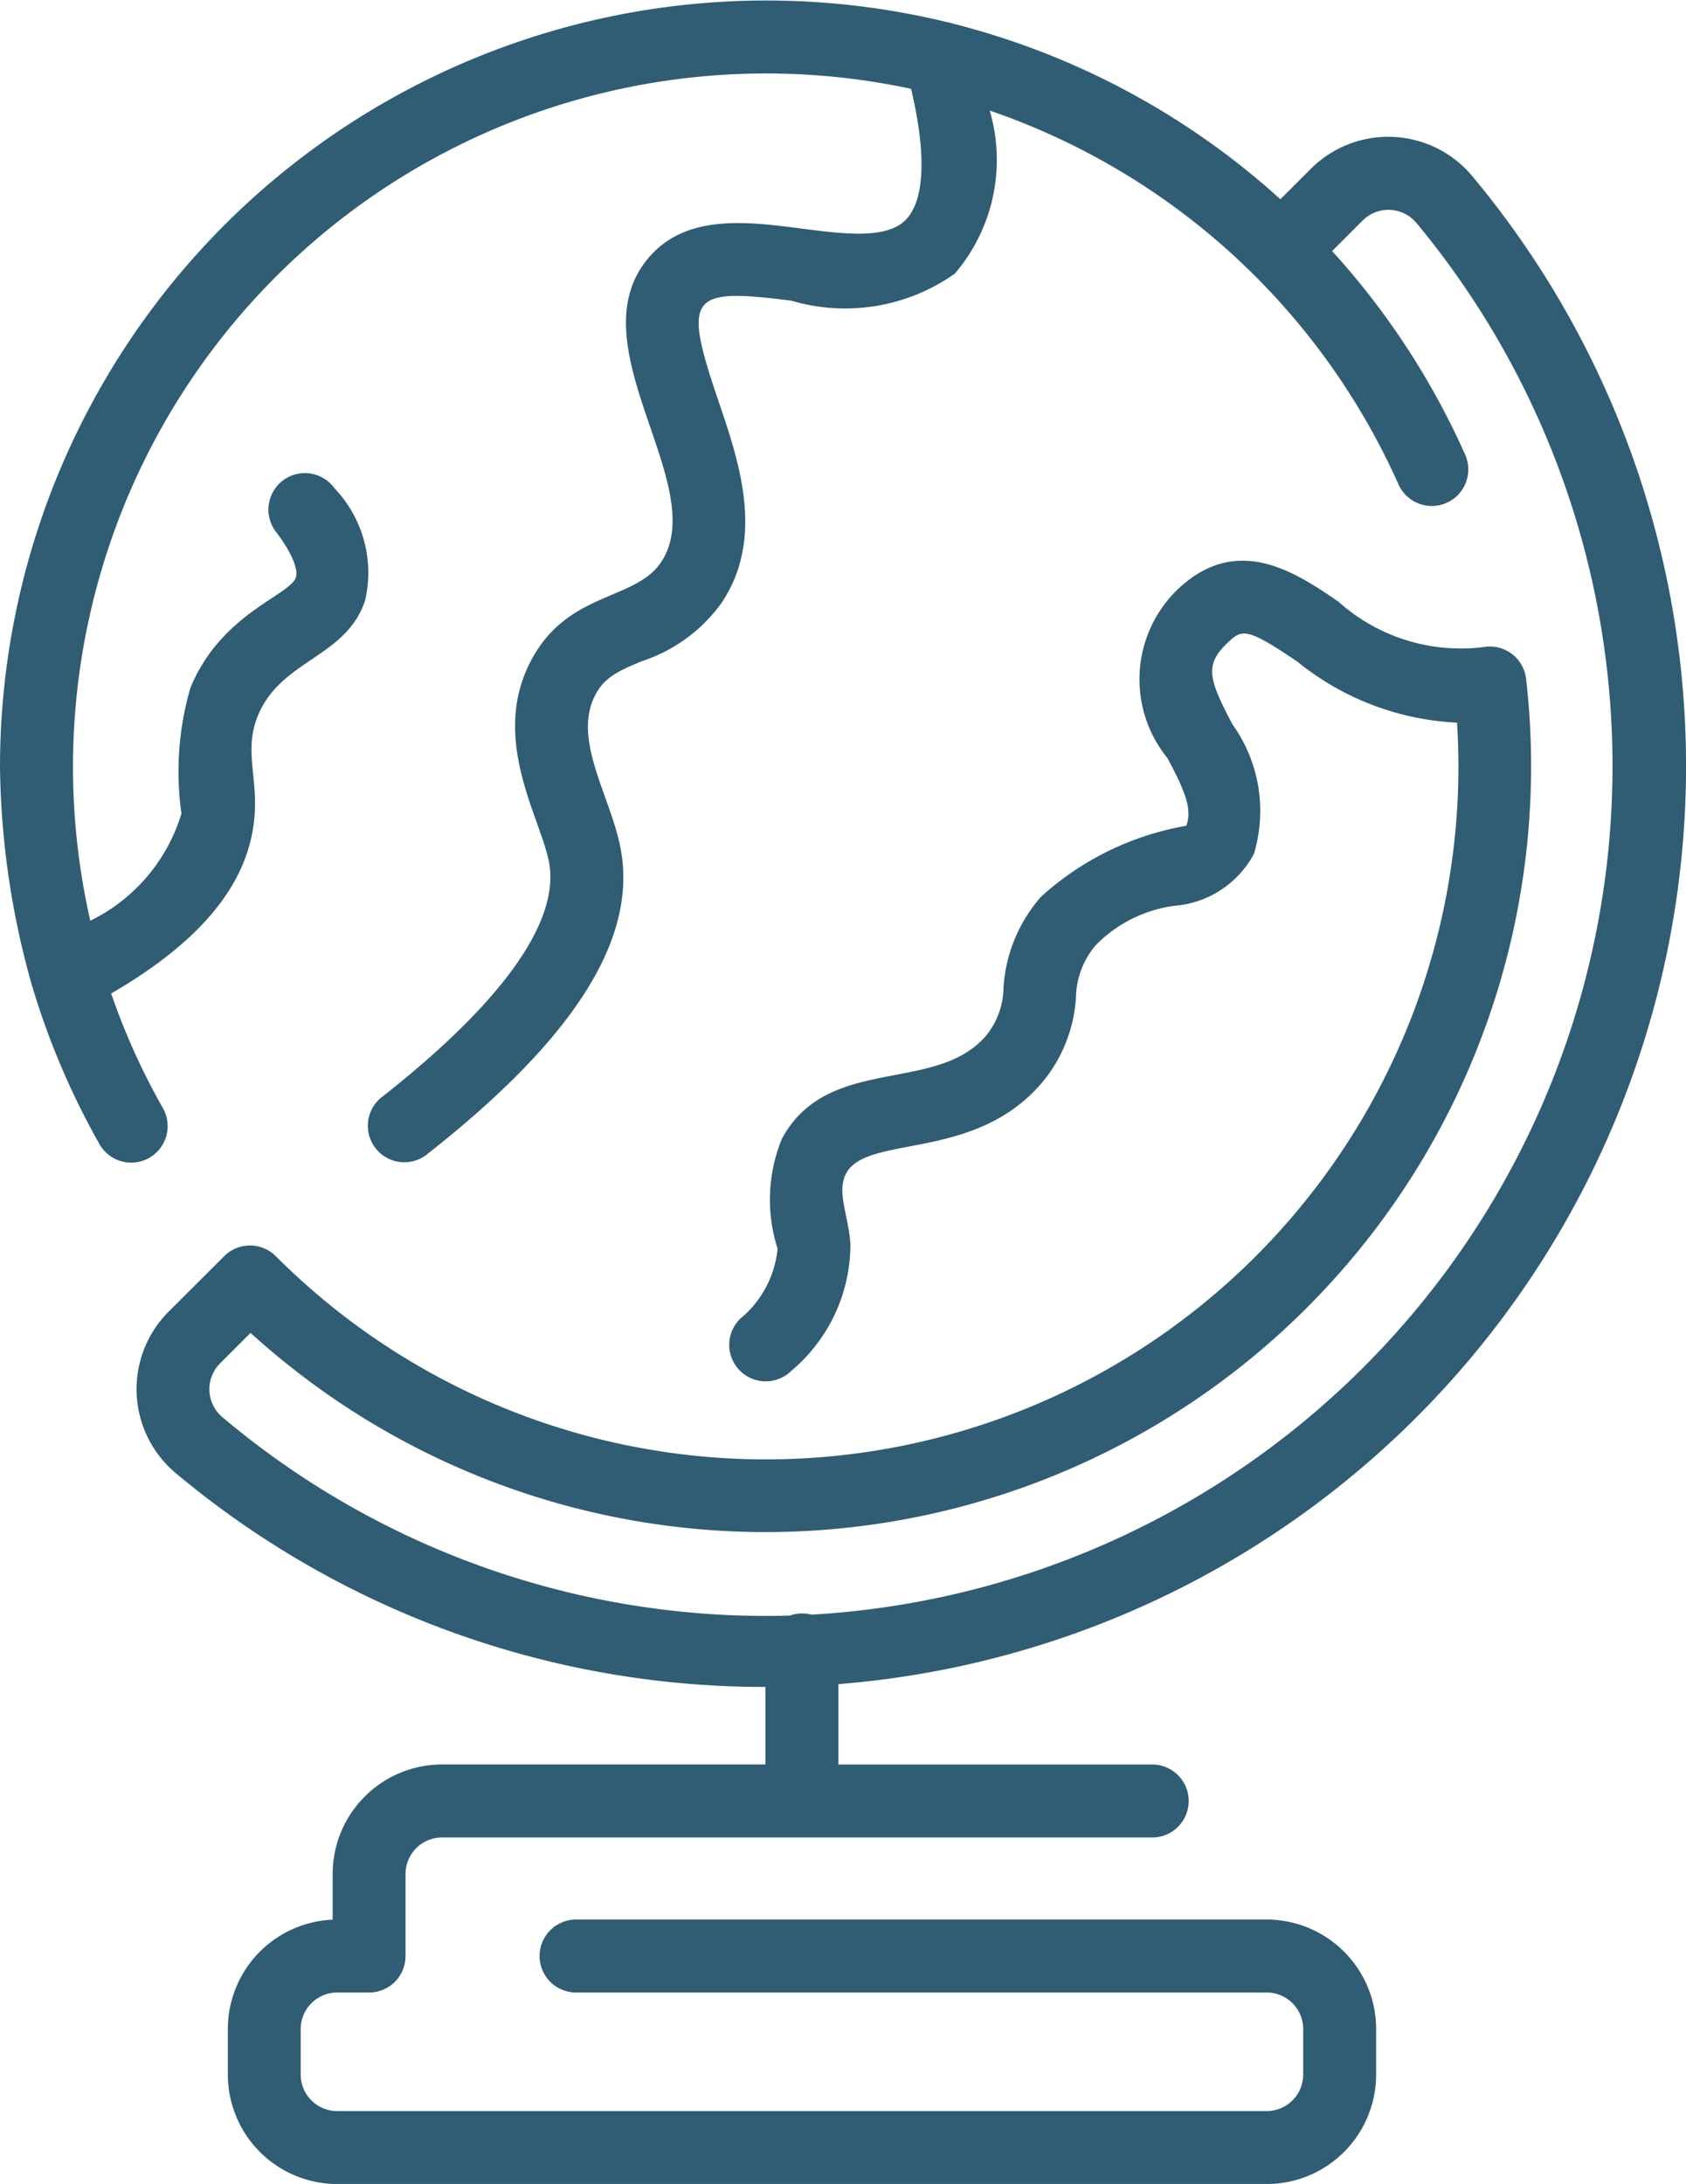 <svg xmlns="http://www.w3.org/2000/svg" width="27.003" height="34.963" viewBox="0 0 27.003 34.963">
  <g id="free-icon-globe-5220982" transform="translate(-54.534 0)">
    <path id="Path_4342" data-name="Path 4342" d="M78.116,2.822A1.754,1.754,0,0,0,75.531,2.7l-.49.49A12.3,12.3,0,0,0,69.8.379a.576.576,0,0,0-.1-.025A12.273,12.273,0,0,0,54.534,12.266a13.264,13.264,0,0,0,.509,3.5A12.275,12.275,0,0,0,56.118,18.3a.584.584,0,1,0,1.016-.575,10.986,10.986,0,0,1-.82-1.82c1.416-.822,2.166-1.722,2.287-2.743.084-.7-.173-1.127.064-1.706.37-.9,1.409-.922,1.716-1.842a1.959,1.959,0,0,0-.492-1.8.584.584,0,1,0-.931.705c.285.377.35.621.315.724-.1.295-1.2.575-1.69,1.771a4.8,4.8,0,0,0-.143,2.01A2.815,2.815,0,0,1,55.98,14.74,11.1,11.1,0,0,1,69.126,1.422c.252,1.065.218,1.809-.1,2.111s-1,.21-1.665.125c-.876-.113-1.868-.241-2.465.5C63.762,5.565,65.927,7.794,65.122,9c-.419.628-1.516.458-2.1,1.608-.633,1.248.18,2.5.307,3.206.17.942-.752,2.234-2.664,3.737a.584.584,0,1,0,.721.918c2.339-1.838,3.35-3.428,3.092-4.862-.151-.841-.781-1.75-.415-2.471.146-.288.358-.387.751-.551a2.551,2.551,0,0,0,1.279-.937c.694-1.039.279-2.256-.054-3.234-.575-1.689-.462-1.809,1.171-1.6a3.042,3.042,0,0,0,2.617-.434,2.8,2.8,0,0,0,.558-2.61,11.112,11.112,0,0,1,6.546,5.982A.584.584,0,0,0,78,7.279a12.237,12.237,0,0,0-2.131-3.26l.489-.489a.585.585,0,0,1,.864.042,13.607,13.607,0,0,1-9.693,22.277.571.571,0,0,0-.345.015A13.512,13.512,0,0,1,58.1,22.691a.585.585,0,0,1-.042-.864l.489-.489a12.261,12.261,0,0,0,20.429-10.47.585.585,0,0,0-.689-.508,2.938,2.938,0,0,1-2.318-.729c-.681-.464-1.614-1.1-2.569-.2a2,2,0,0,0-.166,2.708c.254.483.406.8.3,1.081a4.635,4.635,0,0,0-2.328,1.137,2.435,2.435,0,0,0-.6,1.458,1.236,1.236,0,0,1-.28.766c-.8.939-2.541.293-3.27,1.652a2.57,2.57,0,0,0-.068,1.757,1.659,1.659,0,0,1-.6,1.123.584.584,0,0,0,.819.833,2.643,2.643,0,0,0,.947-2.028c-.028-.459-.227-.837-.068-1.133.337-.628,2.048-.183,3.129-1.444a2.347,2.347,0,0,0,.552-1.377,1.314,1.314,0,0,1,.322-.838,2.167,2.167,0,0,1,1.252-.625,1.583,1.583,0,0,0,1.276-.832,2.379,2.379,0,0,0-.345-2.074c-.392-.745-.446-.956-.066-1.315.22-.208.3-.236,1.11.315a4.391,4.391,0,0,0,2.554.974A11.093,11.093,0,0,1,58.951,20.11a.584.584,0,0,0-.826,0L57.233,21a1.754,1.754,0,0,0,.118,2.585,14.686,14.686,0,0,0,9.443,3.421v1.241H61.613A1.754,1.754,0,0,0,59.862,30v.732a1.753,1.753,0,0,0-1.679,1.75v.73a1.754,1.754,0,0,0,1.752,1.752H74.822a1.754,1.754,0,0,0,1.752-1.752v-.73a1.754,1.754,0,0,0-1.752-1.752H63.76a.584.584,0,0,0,0,1.168H74.822a.585.585,0,0,1,.584.584v.73a.585.585,0,0,1-.584.584H59.934a.585.585,0,0,1-.584-.584v-.73a.585.585,0,0,1,.584-.584h.511a.584.584,0,0,0,.584-.584V30a.585.585,0,0,1,.584-.584H72.988a.584.584,0,0,0,0-1.168H67.962V26.961A14.742,14.742,0,0,0,78.116,2.822Z" transform="translate(0 0)" fill="#305c74"/>
  </g>
</svg>
